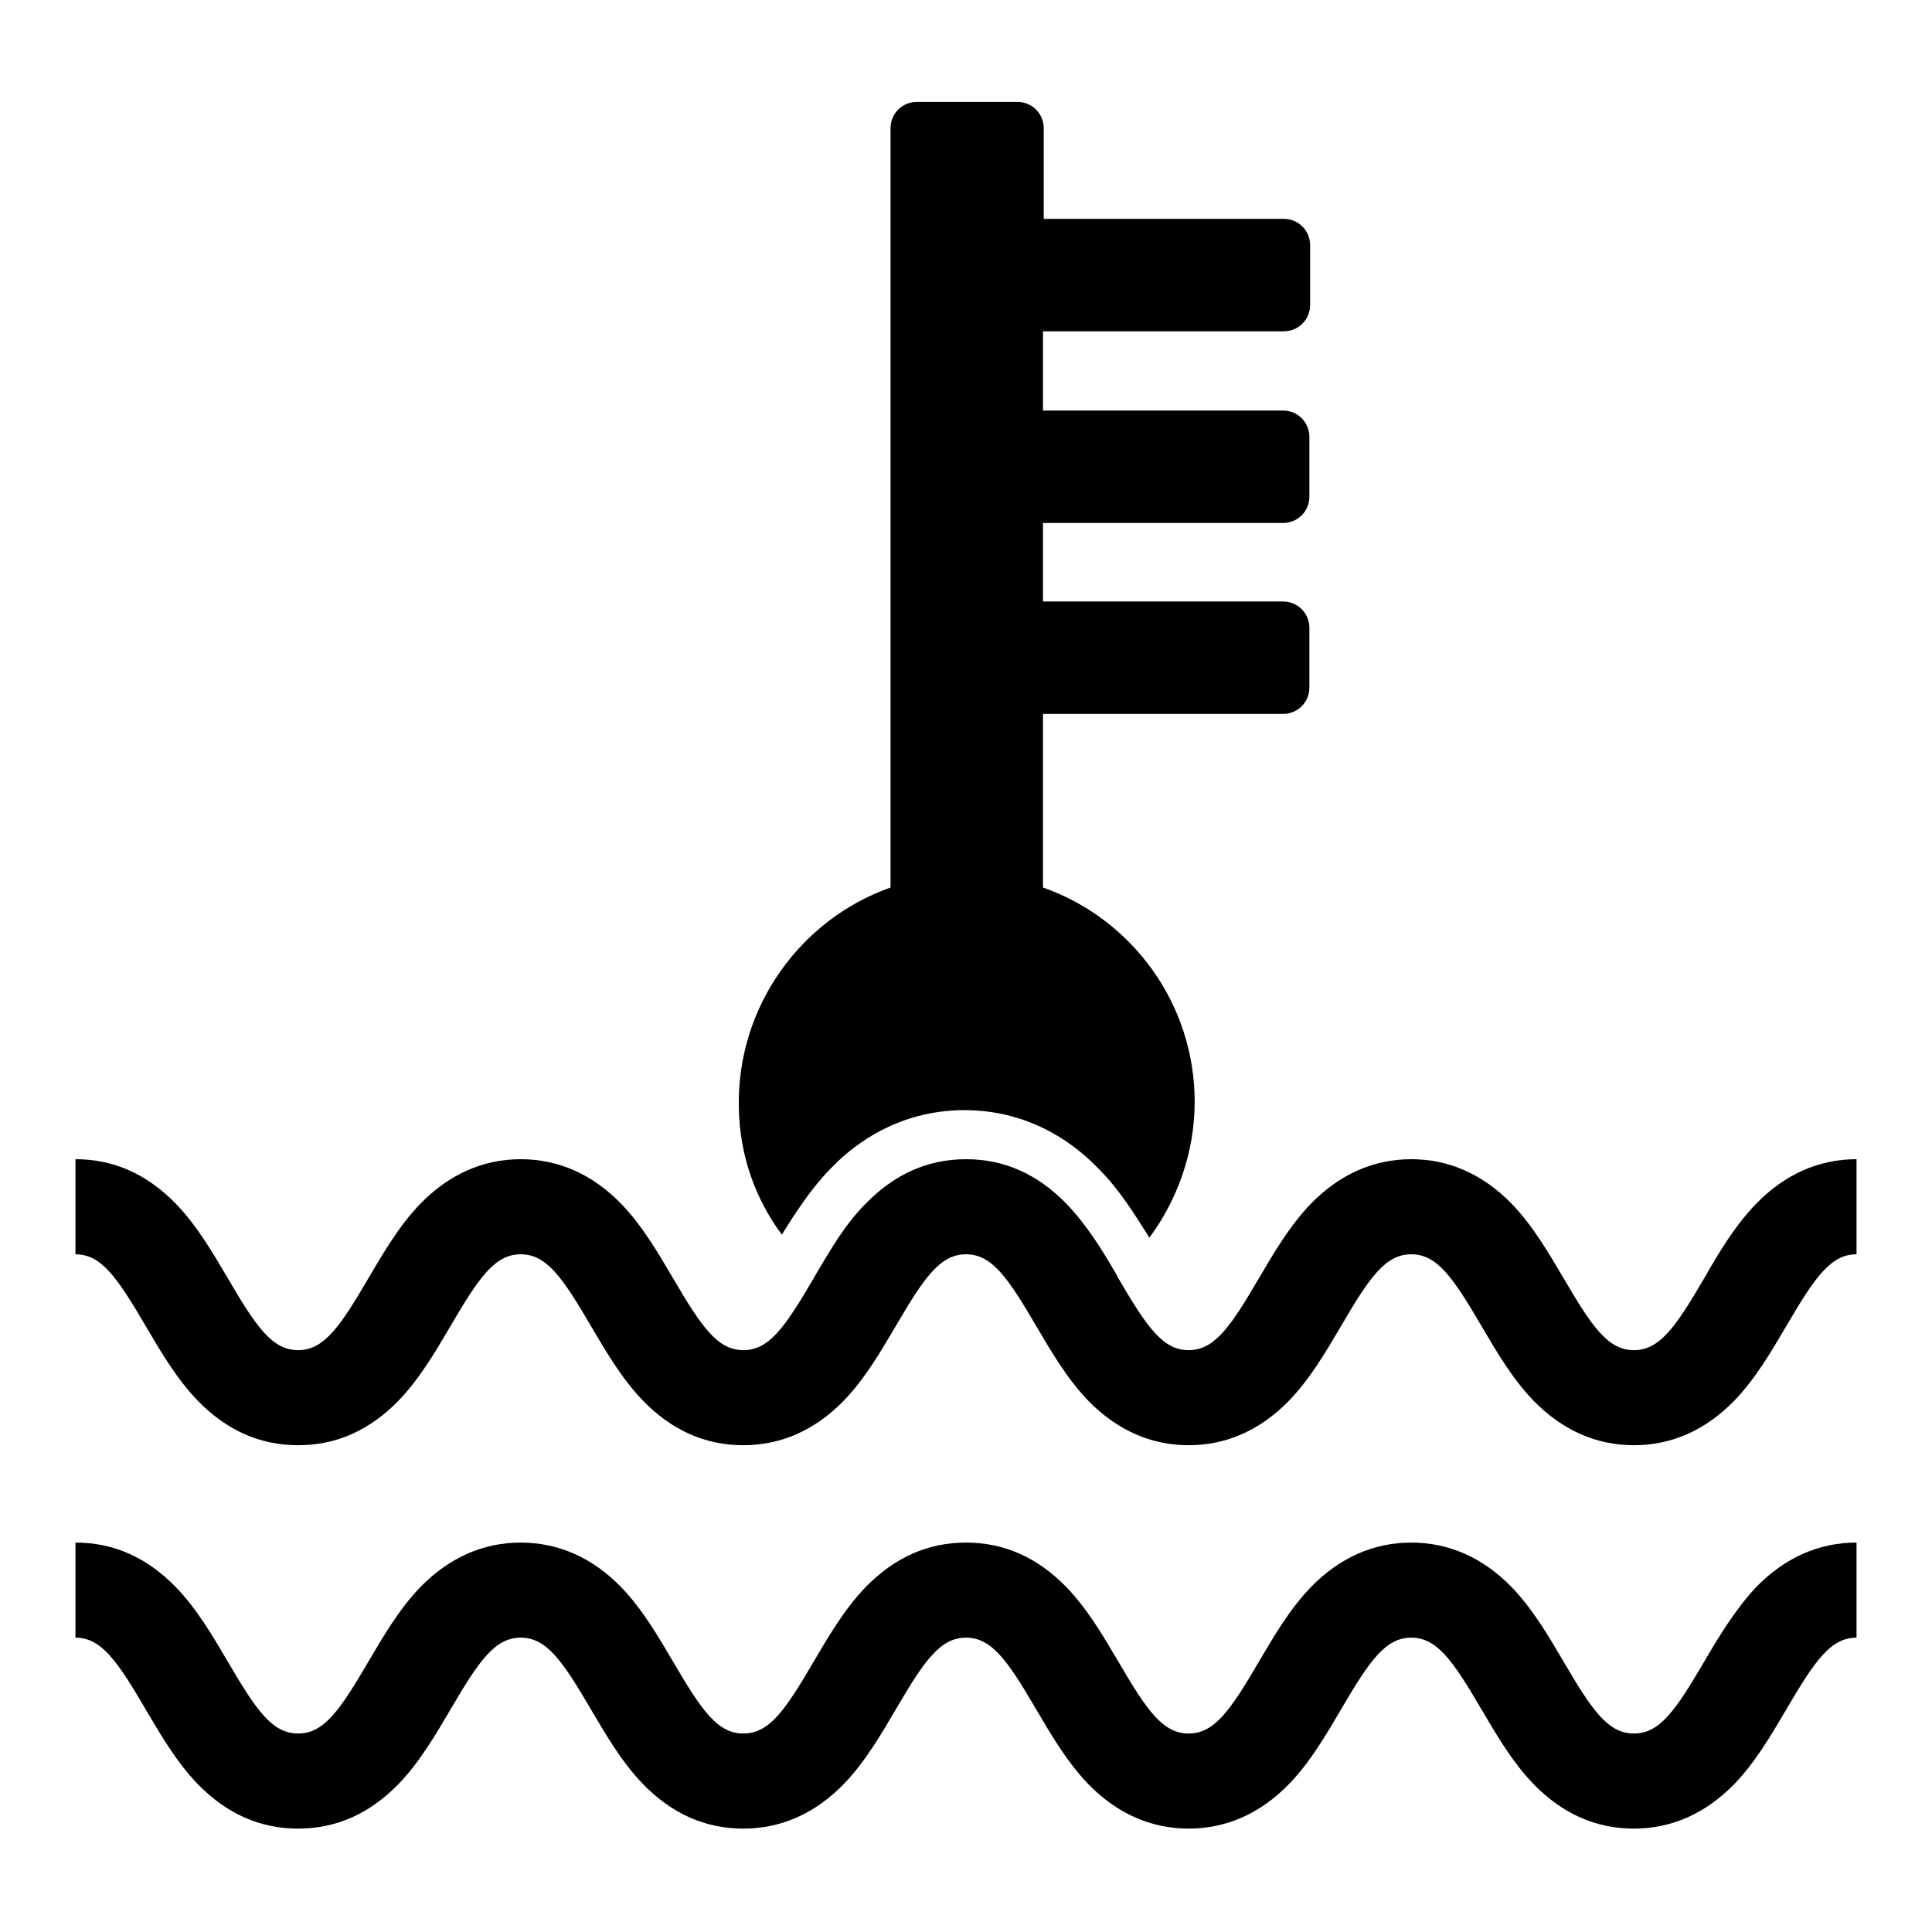 <?xml version="1.0" encoding="utf-8"?>
<!-- Svg Vector Icons : http://www.onlinewebfonts.com/icon -->
<!DOCTYPE svg PUBLIC "-//W3C//DTD SVG 1.1//EN" "http://www.w3.org/Graphics/SVG/1.1/DTD/svg11.dtd">
<svg version="1.1" xmlns="http://www.w3.org/2000/svg" xmlns:xlink="http://www.w3.org/1999/xlink" x="0px" y="0px" viewBox="0 0 256 256" enable-background="new 0 0 256 256" xml:space="preserve">
<g><g><g><g><path fill="#000000" d="M170.1,43.9c1.9,0,3.5-1.5,3.5-3.5v-7.9c0-1.9-1.5-3.5-3.5-3.5h-31.8v-12c0-1.9-1.5-3.5-3.5-3.5h-13.3c-1.9,0-3.5,1.5-3.5,3.5v100.6c-11.9,4.2-20.4,15.8-20.1,29.2c0.1,6.3,2.2,12.1,5.7,16.8c1.8-2.9,3.8-6,6.4-8.7c4.9-5.1,11.1-7.8,17.8-7.8s12.9,2.7,17.8,7.8c2.8,2.8,4.8,6.1,6.7,9.1c3.7-5,6-11.3,6-18c0-13.1-8.4-24.3-20.1-28.4V94.6h31.8c1.9,0,3.5-1.5,3.5-3.5v-7.9c0-1.9-1.5-3.5-3.5-3.5h-31.8V69.3h31.8c1.9,0,3.5-1.5,3.5-3.5v-7.9c0-1.9-1.5-3.5-3.5-3.5h-31.8V43.9L170.1,43.9L170.1,43.9z"/><path fill="#000000" d="M225.8,169.4c-3.8,6.5-5.9,9.5-9.3,9.5c-3.4,0-5.5-3-9.3-9.5c-2-3.4-4.1-7-6.9-9.9c-3.8-3.9-8.3-5.9-13.3-5.9c-5,0-9.5,2-13.3,5.9c-2.8,2.9-4.9,6.5-6.9,9.9c-3.8,6.5-5.9,9.5-9.3,9.5c-3.4,0-5.5-3-9.3-9.5c-0.1-0.1-0.1-0.2-0.2-0.4c-1.9-3.3-4-6.7-6.7-9.5c-3.8-3.9-8.2-5.9-13.3-5.9s-9.5,2-13.3,5.9c-2.7,2.7-4.6,6-6.5,9.2c-0.1,0.2-0.3,0.5-0.4,0.7c-3.8,6.5-5.9,9.5-9.3,9.5c-3.4,0-5.5-3-9.3-9.5c-2-3.4-4.1-7-6.9-9.9c-3.8-3.9-8.3-5.9-13.3-5.9c-5,0-9.5,2-13.3,5.9c-2.8,2.9-4.9,6.5-6.9,9.9c-3.8,6.5-5.9,9.5-9.3,9.5c-3.4,0-5.5-3-9.3-9.5c-2-3.4-4.1-7-6.9-9.9c-3.8-3.9-8.2-5.9-13.3-5.9v12.6c3.4,0,5.5,3,9.3,9.5c2,3.4,4.1,7,6.9,9.9c3.8,3.9,8.2,5.9,13.3,5.9s9.5-2,13.3-5.9c2.8-2.9,4.9-6.5,6.9-9.9c3.8-6.5,5.9-9.5,9.3-9.5s5.5,3,9.3,9.5c2,3.4,4.1,7,6.9,9.9c3.8,3.9,8.2,5.9,13.3,5.9c5,0,9.5-2,13.3-5.9c2.8-2.9,4.9-6.5,6.9-9.9c3.8-6.5,5.9-9.5,9.3-9.5c3.4,0,5.5,3,9.3,9.5c2,3.4,4.1,7,6.9,9.9c3.8,3.9,8.3,5.9,13.3,5.9c5,0,9.5-2,13.3-5.9c2.8-2.9,4.9-6.5,6.9-9.9c3.8-6.5,5.9-9.5,9.3-9.5c3.4,0,5.5,3,9.3,9.5c2,3.4,4.1,7,6.9,9.9c3.8,3.9,8.3,5.9,13.3,5.9c5,0,9.5-2,13.3-5.9c2.8-2.9,4.9-6.5,6.9-9.9c3.8-6.5,5.9-9.5,9.3-9.5v-12.6c-5,0-9.5,2-13.3,5.9C229.9,162.4,227.8,165.9,225.8,169.4z"/><path fill="#000000" d="M225.8,220.2c-3.8,6.5-5.9,9.5-9.3,9.5c-3.4,0-5.5-3-9.3-9.5c-2-3.4-4.1-7-6.9-9.9c-3.8-3.9-8.3-5.9-13.3-5.9c-5,0-9.5,2-13.3,5.9c-2.8,2.9-4.9,6.5-6.9,9.9c-3.8,6.5-5.9,9.5-9.3,9.5c-3.4,0-5.5-3-9.3-9.5c-2-3.4-4.1-7-6.9-9.9c-3.8-3.9-8.2-5.9-13.3-5.9s-9.5,2-13.3,5.9c-2.8,2.9-4.9,6.5-6.9,9.9c-3.8,6.5-5.9,9.5-9.3,9.5c-3.4,0-5.5-3-9.3-9.5c-2-3.4-4.1-7-6.9-9.9c-3.8-3.9-8.3-5.9-13.3-5.9c-5,0-9.5,2-13.3,5.9c-2.8,2.9-4.9,6.5-6.9,9.9c-3.8,6.5-5.9,9.5-9.3,9.5c-3.4,0-5.5-3-9.3-9.5c-2-3.4-4.1-7-6.9-9.9c-3.8-3.9-8.2-5.9-13.3-5.9v12.6c3.4,0,5.5,3,9.3,9.5c2,3.4,4.1,7,6.9,9.9c3.8,3.9,8.2,5.9,13.3,5.9s9.5-2,13.3-5.9c2.8-2.9,4.9-6.5,6.9-9.9c3.8-6.5,5.9-9.5,9.3-9.5c3.4,0,5.5,3,9.3,9.5c2,3.4,4.1,7,6.9,9.9c3.8,3.9,8.2,5.9,13.3,5.9c5,0,9.5-2,13.3-5.9c2.8-2.9,4.9-6.5,6.9-9.9c3.8-6.5,5.9-9.5,9.3-9.5c3.4,0,5.5,3,9.3,9.5c2,3.4,4.1,7,6.9,9.9c3.8,3.9,8.3,5.9,13.3,5.9c5,0,9.5-2,13.3-5.9c2.8-2.9,4.9-6.5,6.9-9.9c3.8-6.5,5.9-9.5,9.3-9.5c3.4,0,5.5,3,9.3,9.5c2,3.4,4.1,7,6.9,9.9c3.8,3.9,8.2,5.9,13.3,5.9c5,0,9.5-2,13.3-5.9c2.8-2.9,4.9-6.5,6.9-9.9c3.8-6.5,5.9-9.5,9.3-9.5v-12.6c-5,0-9.5,2-13.3,5.9C229.9,213.3,227.8,216.8,225.8,220.2z"/></g></g><g></g><g></g><g></g><g></g><g></g><g></g><g></g><g></g><g></g><g></g><g></g><g></g><g></g><g></g><g></g></g></g>
</svg>